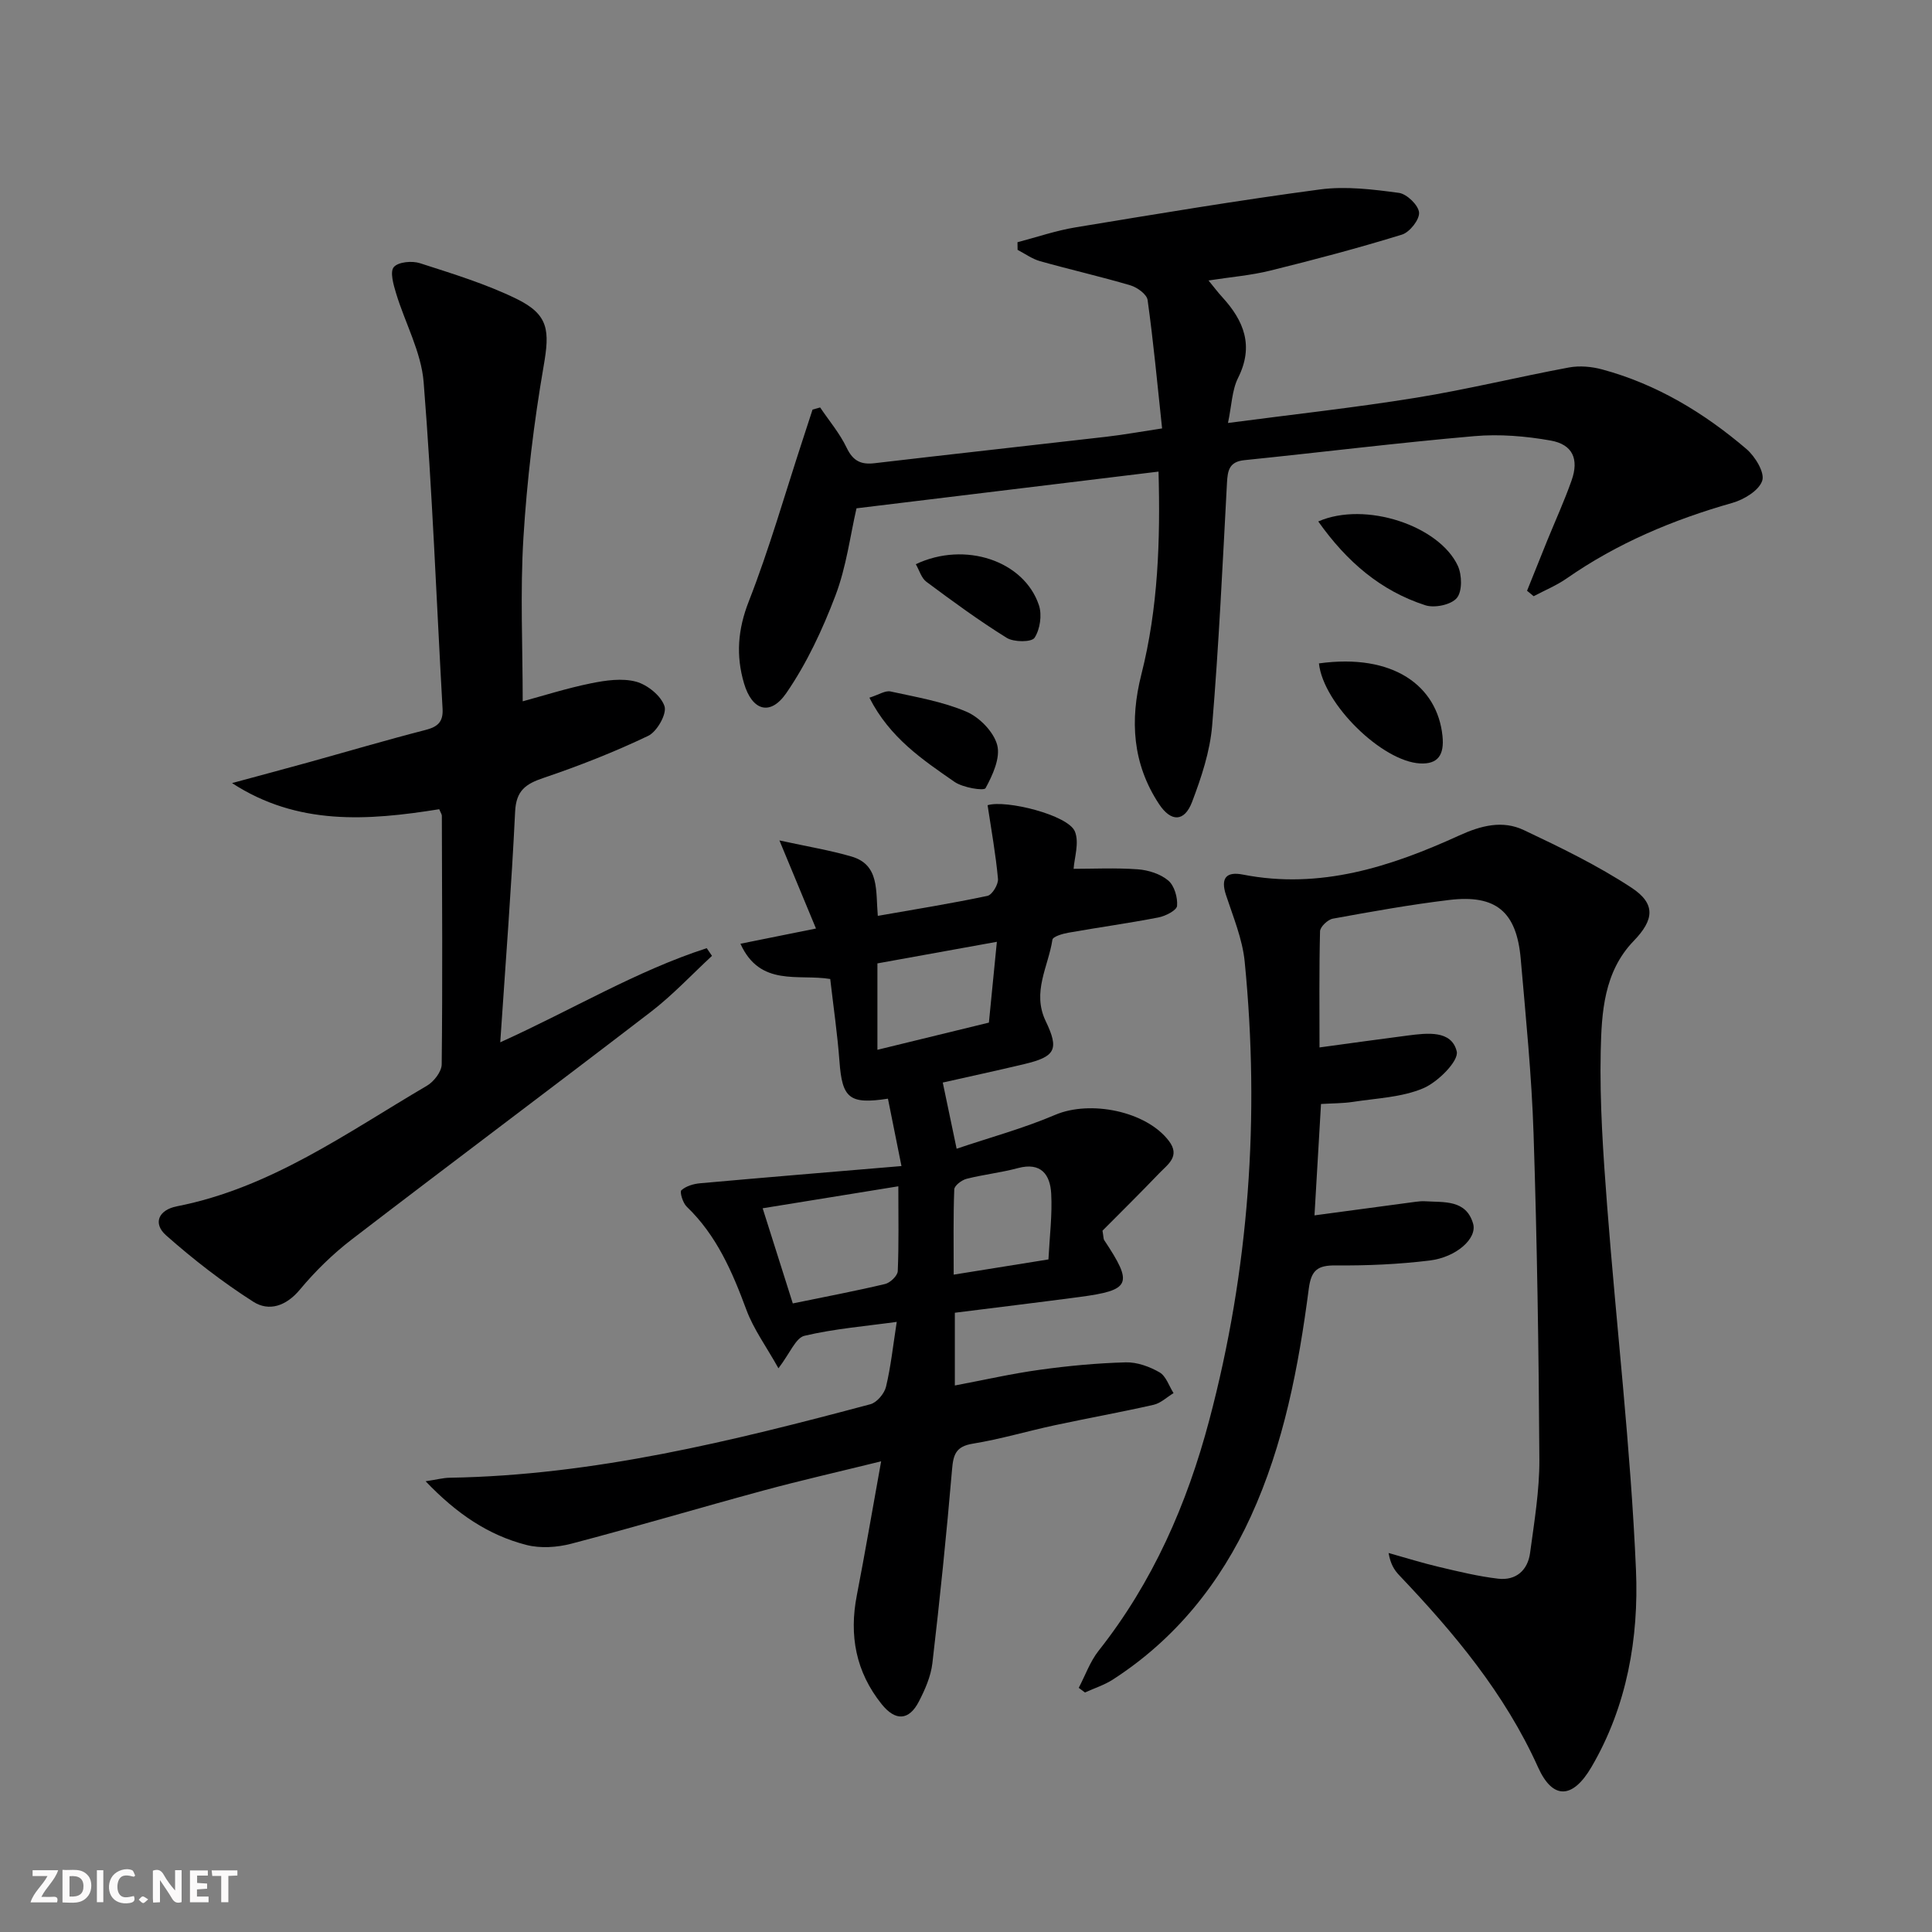 <svg enable-background="new 0 0 400 400" viewBox="0 0 400 400" xmlns="http://www.w3.org/2000/svg"><rect x="0" y="0" width="400" height="400" fill="#808080" stroke="none"/><g fill="#fbfafa"><path d="m37.59 393.81c-.92.31-1.52.05-2-.78-.7-1.2-1.52-2.34-2.47-3.78v4.59c-.55.03-.95.05-1.41.07-.03-.37-.06-.64-.06-.91 0-1.91 0-3.81 0-5.7 1.13-.41 1.77-.03 2.29.91.62 1.11 1.38 2.14 2.31 3.19v-4.2h1.35v6.61z"/><path d="m12.94 393.88v-6.75c1.9.19 3.93-.54 5.37 1.29.8 1.01.78 2.88.03 3.97-1.37 1.97-3.4 1.51-5.4 1.49m1.45-1.22c2.04.12 2.92-.58 2.89-2.21-.03-1.51-.98-2.19-2.89-2z"/><path d="m11.81 393.87h-5.49c.68-2.18 2.47-3.48 3.51-5.45h-3.08v-1.21h5.29c-.71 2.13-2.44 3.48-3.47 5.51.86 0 1.63.04 2.39-.01.79-.05 1.14.21.85 1.16"/><path d="m39.33 393.86v-6.61h3.7v1.07h-2.22v1.52c.68.04 1.34.09 2.07.13v1.07c-.72.05-1.38.09-2.1.14v1.48h2.4v1.19h-3.85z"/><path d="m27.71 388.56c-1.15-.3-2.46-.61-3.1.64-.37.73-.41 1.93-.06 2.67.63 1.35 1.99.93 3.17.68.35.94-.01 1.32-.93 1.46-1.62.25-3.05-.27-3.76-1.48-.73-1.25-.6-3.03.31-4.17.88-1.11 2.71-1.7 4-1.16.32.13.44.74.65 1.12-.1.08-.19.16-.28.24"/><path d="m49.15 387.24v1.07c-.59.02-1.17.05-1.87.08v5.44h-1.48v-5.44h-1.85c-.05-.4-.08-.73-.13-1.15z"/><path d="m20.06 387.21h1.33v6.62h-1.33z"/><path d="m30.68 393.25c-.49.38-.8.79-1.05.76-.32-.05-.6-.45-.9-.7.26-.24.51-.64.8-.67.29-.04.62.3 1.15.61"/></g><path d="m273.19 216.86c6.49-.88 12.39-1.71 18.3-2.47 3.98-.51 9.04-1.15 10.11 3.29.47 1.97-3.9 6.35-6.92 7.63-4.45 1.89-9.65 2.06-14.55 2.82-2.09.32-4.24.29-6.63.44-.46 7.93-.9 15.48-1.35 23.06 7.2-.97 14.06-1.89 20.93-2.81.66-.09 1.33-.15 1.99-.11 3.92.25 8.46-.38 9.92 4.63.89 3.05-3.45 6.97-9.03 7.64-6.41.78-12.92 1.07-19.38 1.01-3.74-.03-5.1.92-5.61 4.82-2.11 16.17-5.17 32.21-11.99 47.13-6.33 13.84-15.64 25.46-28.6 33.81-1.76 1.13-3.82 1.78-5.75 2.66-.43-.32-.86-.64-1.29-.96 1.35-2.57 2.34-5.42 4.1-7.66 11.24-14.21 18.32-30.39 22.92-47.74 8.27-31.19 10.5-62.89 7.34-94.95-.46-4.69-2.39-9.27-3.88-13.82-1.16-3.54.12-4.87 3.49-4.21 16 3.14 30.62-1.62 44.8-8.09 4.56-2.08 8.98-3.2 13.38-1.12 7.61 3.6 15.26 7.31 22.28 11.92 5.09 3.34 4.69 6.66.48 11.02-6.2 6.41-6.66 14.83-6.84 22.86-.23 10.61.51 21.27 1.32 31.87 1.93 25.17 4.9 50.29 5.98 75.5.6 14.05-1.84 28.22-9.22 40.82-3.85 6.58-7.99 6.85-11.05.05-6.9-15.32-17.4-27.84-28.79-39.81-.99-1.05-1.77-2.3-2.16-4.56 3.51.98 7 2.08 10.54 2.91 4.02.95 8.05 1.93 12.14 2.41 3.7.43 6.14-1.74 6.62-5.35.86-6.41 1.95-12.87 1.92-19.3-.13-22.47-.47-44.95-1.2-67.4-.39-12.11-1.61-24.19-2.66-36.27-.85-9.78-5.12-13.37-14.82-12.2-8.07.97-16.08 2.41-24.08 3.87-1.05.19-2.63 1.69-2.65 2.62-.2 7.93-.11 15.88-.11 24.04z" fill="#000001"/><path d="m182.43 302.55c-8.96 2.21-16.68 3.96-24.32 6.03-13.29 3.6-26.48 7.53-39.8 11.02-2.96.78-6.43 1.01-9.34.26-7.84-2.02-14.4-6.42-20.85-13.18 2.33-.35 3.65-.71 4.97-.73 29.84-.49 58.54-7.6 87.12-15.22 1.34-.36 2.89-2.2 3.23-3.62 1-4.17 1.45-8.47 2.22-13.43-6.43.89-12.87 1.41-19.1 2.88-1.82.43-2.99 3.59-5.39 6.73-2.53-4.53-5.16-8.11-6.64-12.11-2.92-7.88-6.16-15.41-12.36-21.36-.8-.77-1.48-3.04-1.1-3.39.96-.87 2.53-1.33 3.9-1.45 13.51-1.21 27.03-2.33 41.67-3.56-1.1-5.5-1.95-9.74-2.8-13.95-8.03 1.23-9.48-.1-10.04-7.76-.42-5.62-1.24-11.21-1.91-17.02-6.58-1.09-14.52 1.7-18.59-7.3 5.35-1.08 10.12-2.04 15.64-3.15-2.38-5.73-4.61-11.12-7.57-18.24 5.84 1.28 10.46 2.03 14.91 3.33 5.86 1.71 5 7.07 5.46 12.29 7.8-1.37 15.29-2.57 22.7-4.14.98-.21 2.29-2.38 2.18-3.53-.46-5.08-1.38-10.12-2.15-15.24 3.77-1.18 16.71 2.03 18.08 5.45.94 2.33-.13 5.48-.27 7.72 4.04 0 8.68-.23 13.28.1 2.19.16 4.68.95 6.31 2.32 1.27 1.06 1.97 3.51 1.83 5.25-.08.93-2.4 2.12-3.87 2.4-6.19 1.2-12.44 2.06-18.65 3.16-1.19.21-3.2.8-3.29 1.45-.84 5.56-4.28 10.83-1.39 16.85 2.85 5.92 1.97 7.37-4.44 8.9-5.61 1.34-11.26 2.55-16.87 3.82.92 4.41 1.76 8.42 2.87 13.7 6.87-2.32 13.84-4.21 20.4-7.01 7.24-3.09 18.84-.79 23.54 5.39 2.43 3.19-.23 4.86-1.98 6.69-4 4.17-8.11 8.23-11.76 11.9.23 1.35.19 1.72.35 1.95 6.05 9.11 5.53 10.36-5.12 11.78-8.54 1.13-17.09 2.16-25.8 3.26v15.06c6.01-1.13 11.76-2.45 17.58-3.25 5.9-.82 11.87-1.38 17.82-1.54 2.33-.06 4.92.88 6.98 2.07 1.35.78 1.96 2.82 2.9 4.3-1.37.83-2.65 2.08-4.13 2.42-6.79 1.54-13.65 2.77-20.46 4.23-5.68 1.22-11.27 2.89-16.99 3.82-3.49.57-4.02 2.25-4.28 5.35-1.14 13.39-2.51 26.76-4.07 40.1-.32 2.73-1.52 5.46-2.8 7.94-2.05 3.96-4.86 4.09-7.71.53-5.34-6.67-6.76-14.22-5.13-22.54 1.72-8.87 3.23-17.79 5.03-27.73zm3.56-56.94c-9.68 1.57-18.67 3.03-28.09 4.55 2.25 7.09 4.22 13.3 6.24 19.7 6.85-1.41 13.01-2.57 19.1-4.02 1.07-.25 2.58-1.7 2.63-2.65.24-5.59.12-11.19.12-17.58zm20.4-50.62c-8.64 1.56-16.59 3-24.73 4.47v17.89c8.05-1.96 15.67-3.82 23.08-5.63.58-5.86 1.08-10.95 1.65-16.73zm10.68 65.76c.24-4.79.81-9.23.57-13.62-.21-3.93-2.1-6.57-6.88-5.29-3.49.94-7.13 1.33-10.64 2.22-1.01.26-2.52 1.4-2.55 2.19-.22 5.71-.12 11.44-.12 17.65 6.93-1.11 13.04-2.09 19.62-3.15z" fill="#000001"/><path d="m316.16 122.31c1.39-3.46 2.77-6.92 4.17-10.37 1.69-4.15 3.56-8.24 5.05-12.47 1.56-4.4.24-7.45-4.33-8.26-5.18-.92-10.61-1.37-15.83-.91-15.88 1.38-31.71 3.35-47.57 4.97-3.16.32-3.48 2.12-3.62 4.73-.9 16.76-1.68 33.54-3.07 50.26-.45 5.34-2.23 10.7-4.15 15.76-1.59 4.19-4.37 4.21-6.86.43-5.48-8.32-6.05-17.31-3.65-26.79 3.5-13.8 3.95-27.88 3.56-42.02-20.84 2.53-41.39 5.03-62.53 7.6-1.3 5.63-2.1 12.12-4.36 18.06-2.67 7.03-5.93 14.03-10.17 20.19-3.35 4.86-7.1 3.62-8.76-2.01-1.69-5.74-1.3-11.13.98-16.95 4.27-10.92 7.49-22.25 11.15-33.41.69-2.1 1.37-4.21 2.06-6.32.52-.15 1.05-.3 1.57-.44 1.87 2.77 4.08 5.38 5.5 8.36 1.31 2.73 2.96 3.52 5.79 3.18 16-1.88 32.01-3.63 48.01-5.48 3.57-.41 7.1-1.06 11.5-1.72-.98-9.17-1.79-17.9-3-26.58-.16-1.18-2.14-2.62-3.55-3.04-6.19-1.83-12.5-3.26-18.72-5.01-1.64-.46-3.11-1.54-4.65-2.34-.01-.53-.01-1.05-.02-1.58 4.01-1.05 7.96-2.41 12.03-3.08 16.85-2.78 33.7-5.6 50.62-7.85 5.33-.71 10.93-.01 16.31.71 1.64.22 4.04 2.53 4.18 4.06.13 1.46-1.93 4.08-3.53 4.58-9.01 2.78-18.14 5.2-27.3 7.46-3.99.99-8.14 1.32-12.76 2.04 1.2 1.46 1.97 2.5 2.84 3.44 4.5 4.91 6.6 10.11 3.28 16.73-1.27 2.54-1.32 5.7-2.09 9.33 13.37-1.76 26.2-3.16 38.92-5.22 10.62-1.72 21.09-4.3 31.68-6.27 2.21-.41 4.71-.18 6.89.41 11.27 3.05 21.06 8.97 29.85 16.47 1.8 1.54 3.83 4.87 3.27 6.56-.66 2.03-3.78 3.92-6.19 4.6-12.25 3.48-23.81 8.33-34.3 15.64-2.11 1.47-4.54 2.46-6.83 3.68-.45-.37-.91-.75-1.37-1.13z" fill="#000001"/><path d="m90.94 167.54c-14.85 2.38-29.33 3.42-42.9-5.41 5.2-1.41 10.4-2.8 15.59-4.23 8.15-2.26 16.27-4.66 24.47-6.77 2.52-.65 3.68-1.66 3.53-4.38-1.28-22.55-2.12-45.13-3.92-67.64-.5-6.24-3.85-12.24-5.71-18.4-.54-1.77-1.3-4.44-.47-5.41.92-1.08 3.77-1.34 5.41-.81 6.76 2.18 13.64 4.28 20 7.38 6.73 3.29 6.88 6.62 5.62 13.89-2.03 11.75-3.46 23.65-4.19 35.55-.69 11.24-.15 22.56-.15 33.89 4.21-1.14 9.1-2.7 14.1-3.72 3.05-.62 6.46-1.12 9.36-.35 2.35.63 5.19 2.92 5.9 5.09.52 1.58-1.56 5.27-3.38 6.13-7.01 3.35-14.29 6.21-21.65 8.7-3.71 1.25-5.69 2.62-5.9 6.98-.75 15.55-1.96 31.08-3.08 47.77 15.1-6.84 28.24-14.8 42.75-19.49.36.53.73 1.06 1.09 1.59-4.19 3.88-8.12 8.1-12.63 11.57-20.58 15.81-41.37 31.34-61.95 47.14-3.93 3.02-7.57 6.58-10.74 10.39-2.86 3.43-6.41 4.58-9.65 2.51-6.36-4.06-12.4-8.74-18.06-13.75-2.75-2.44-1.61-5.25 2.26-6.01 19.43-3.81 35.18-15.24 51.75-24.96 1.44-.84 3.05-2.92 3.06-4.44.19-17.15.08-34.31.03-51.46-.01-.31-.24-.61-.54-1.35z" fill="#000001"/><path d="m272.93 107.96c9.77-4.26 25.06.9 28.9 9.19.87 1.89.94 5.29-.21 6.66-1.18 1.41-4.62 2.13-6.53 1.5-9.23-2.99-16.24-8.99-22.16-17.35z" fill="#000001"/><path d="m273.07 137.35c15.42-2.13 24.5 4.67 25.58 15.01.41 3.97-.96 5.89-4.64 5.7-7.83-.41-20.02-12.26-20.94-20.71z" fill="#000001"/><path d="m180 144.45c1.96-.62 3.29-1.53 4.37-1.29 5.3 1.16 10.76 2.08 15.7 4.18 2.72 1.16 5.66 4.17 6.39 6.91.7 2.66-.94 6.23-2.41 8.93-.33.61-4.7-.1-6.44-1.31-6.58-4.57-13.36-9.08-17.61-17.42z" fill="#000001"/><path d="m189.61 116.81c10.19-4.82 22.42-.71 25.49 8.5.67 2.01.23 5-.91 6.74-.61.93-4.29.93-5.76.01-5.74-3.56-11.2-7.57-16.62-11.6-1.05-.77-1.47-2.38-2.2-3.65z" fill="#000001"/></svg>